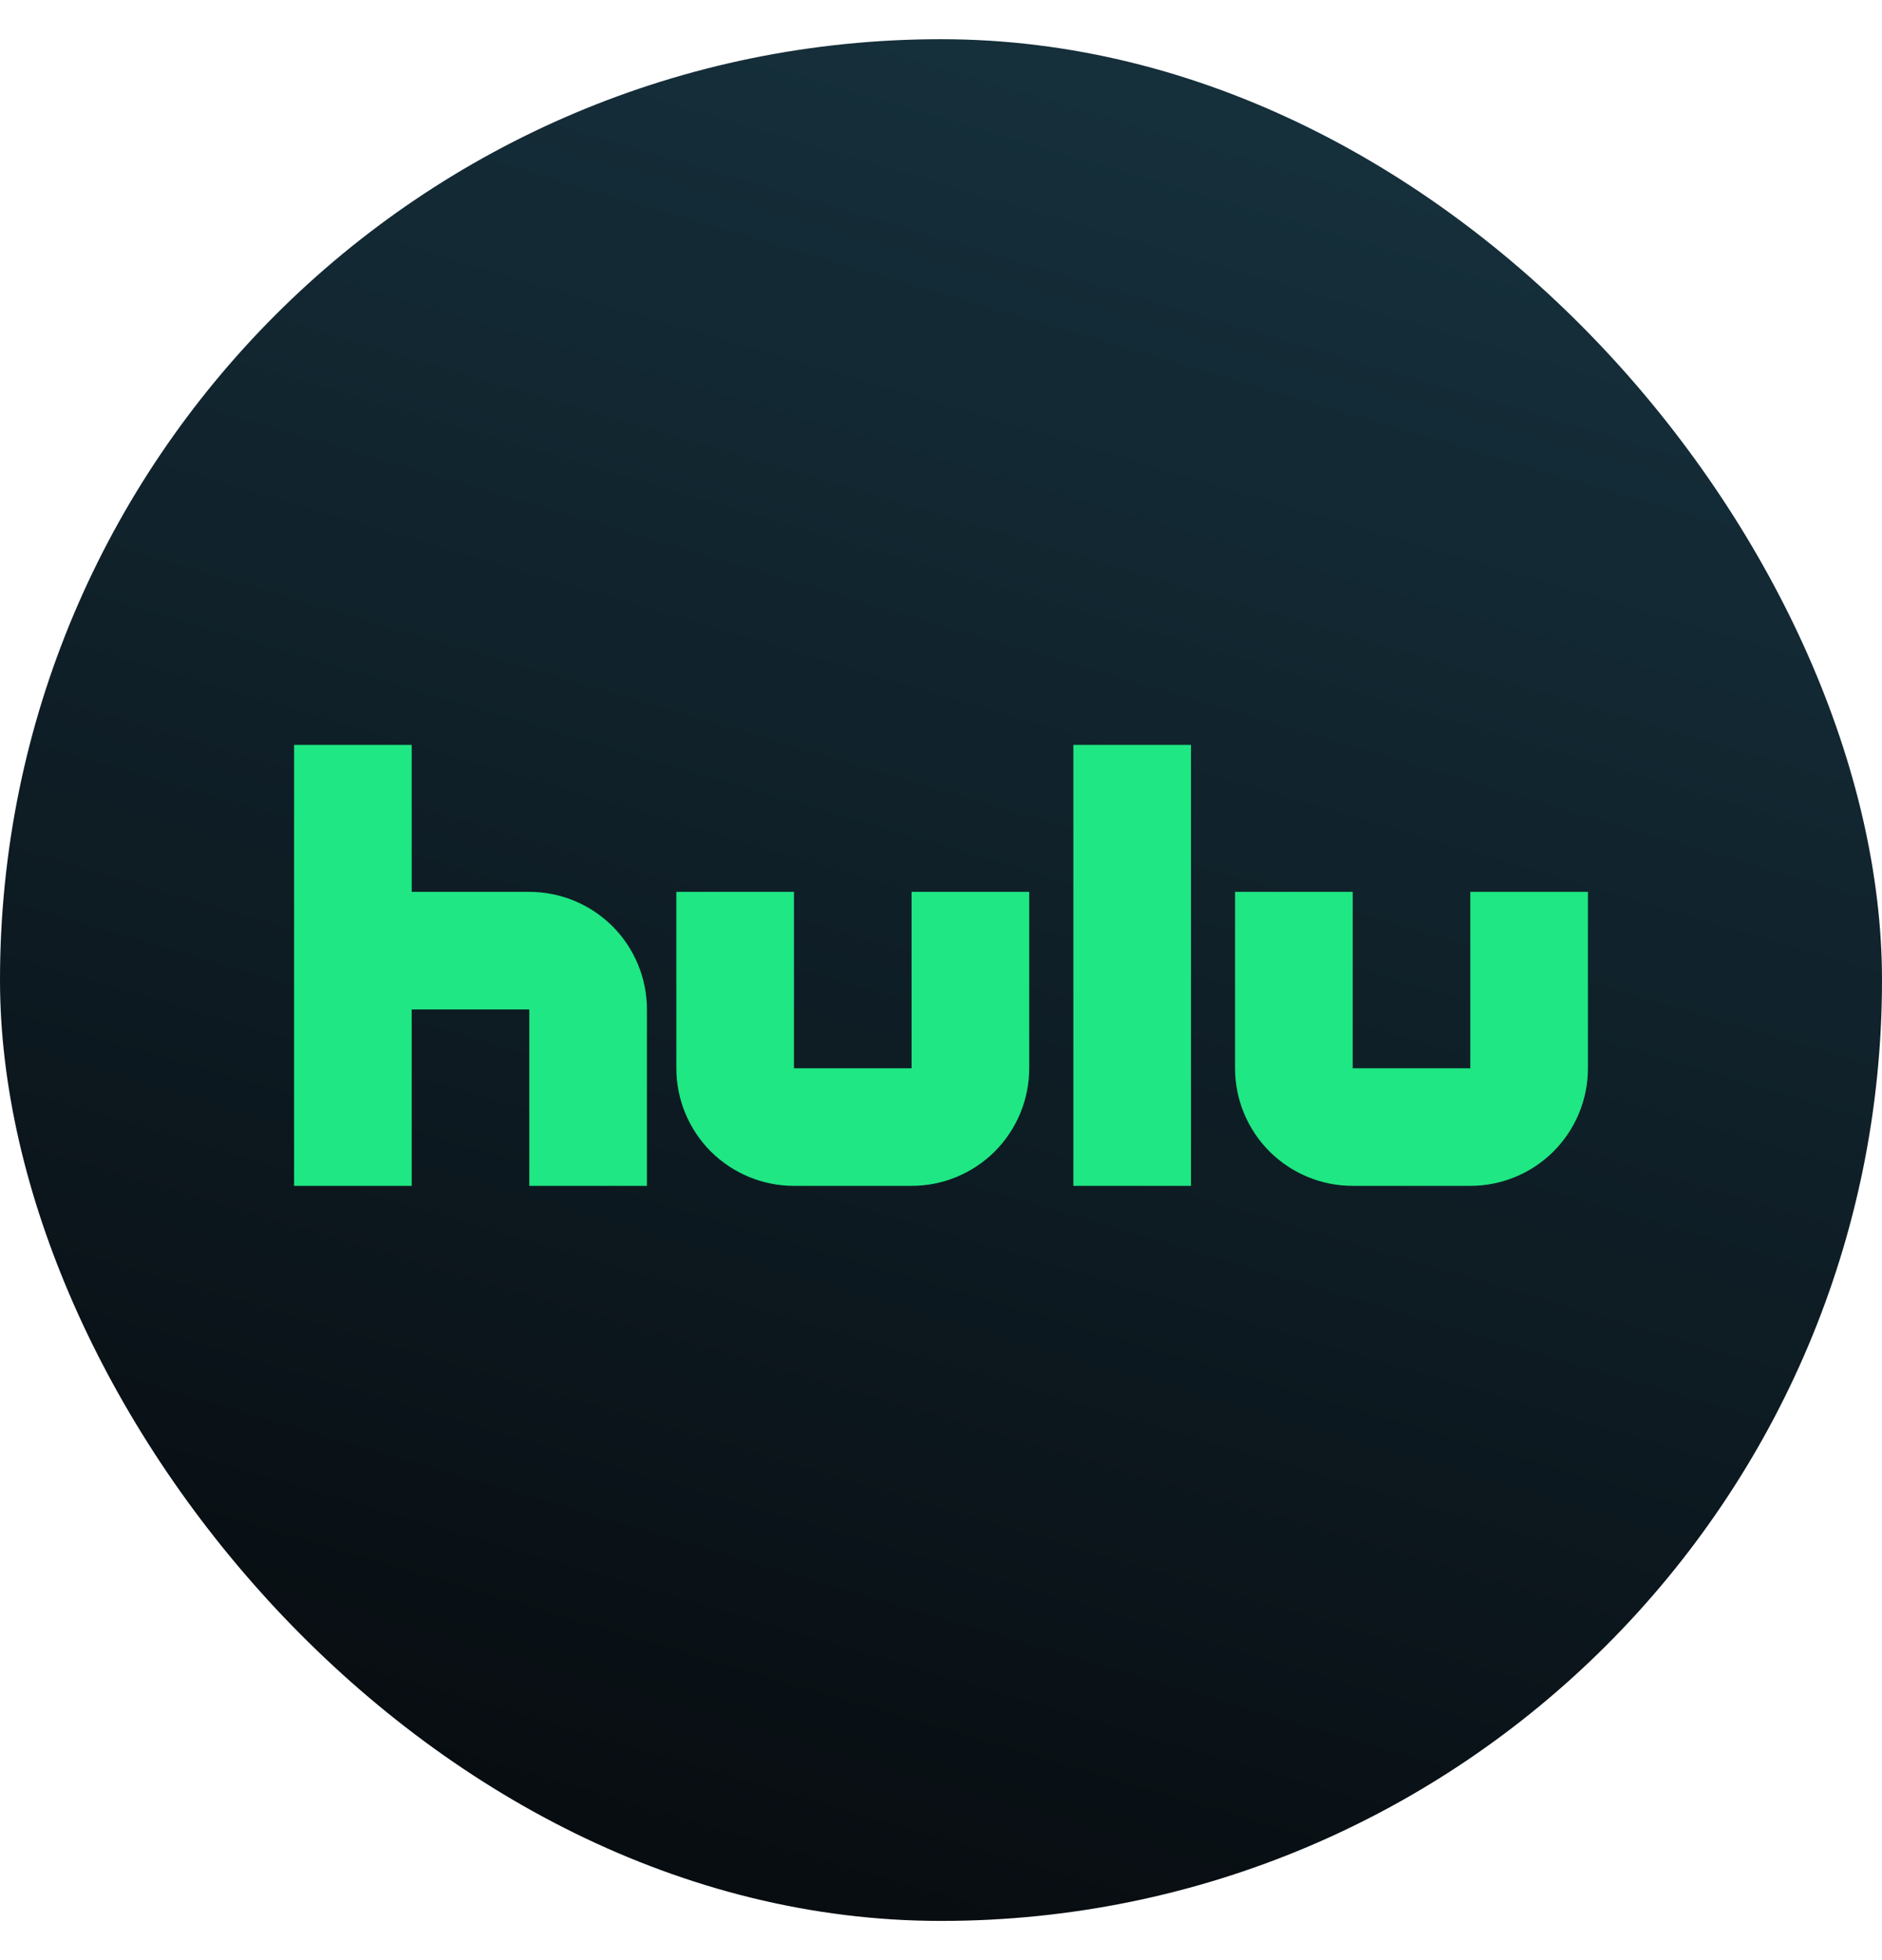 <svg width="24" height="25" viewBox="0 0 24 25" fill="none" xmlns="http://www.w3.org/2000/svg">
<rect y="0.5" width="24" height="24" rx="12" fill="url(#paint0_linear_10711_103074)"/>
<path fill-rule="evenodd" clip-rule="evenodd" d="M3.75 12.875V9.5H5.25V11.375H6.75C7.148 11.375 7.529 11.533 7.811 11.814C8.092 12.096 8.25 12.477 8.25 12.875V15.125H6.75V12.875H5.25V15.125H3.75V12.875ZM8.625 11.375V13.625C8.625 14.023 8.783 14.404 9.064 14.686C9.346 14.967 9.727 15.125 10.125 15.125H11.625C12.023 15.125 12.404 14.967 12.686 14.686C12.967 14.404 13.125 14.023 13.125 13.625V11.375H11.625V13.625H10.125V11.375H8.625ZM15.75 13.625V11.375H17.25V13.625H18.75V11.375H20.25V13.625C20.25 14.023 20.092 14.404 19.811 14.686C19.529 14.967 19.148 15.125 18.75 15.125H17.25C16.852 15.125 16.471 14.967 16.189 14.686C15.908 14.404 15.75 14.023 15.75 13.625ZM13.688 9.5V15.125H15.188V9.5H13.688Z" fill="#1EE783"/>
<defs>
<linearGradient id="paint0_linear_10711_103074" x1="18.5" y1="2.5" x2="12" y2="24.5" gradientUnits="userSpaceOnUse">
<stop stop-color="#152F3B"/>
<stop offset="1" stop-color="#080D11"/>
</linearGradient>
</defs>
</svg>
